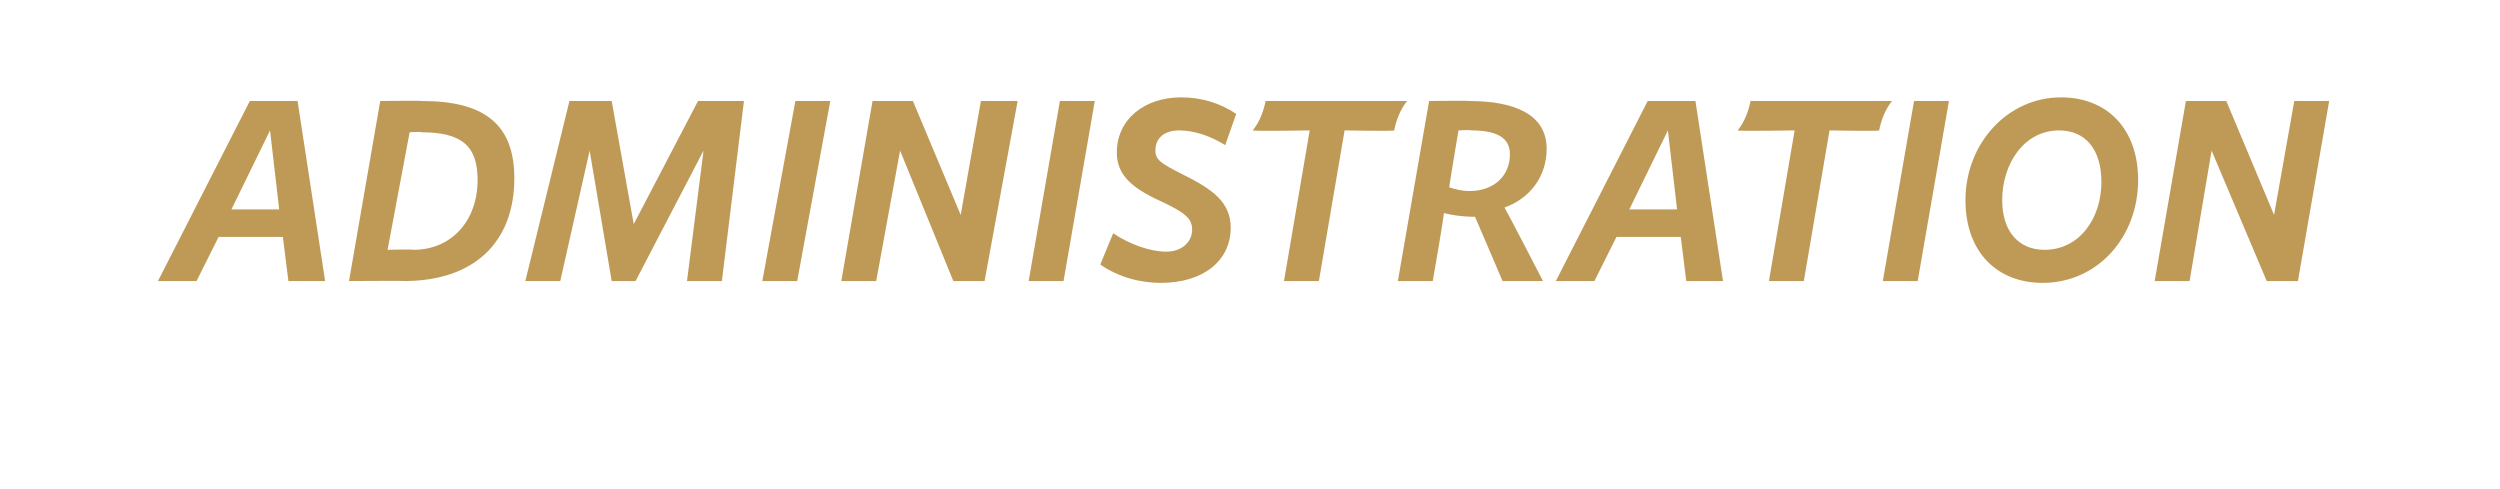 <?xml version="1.0" standalone="no"?>
<!DOCTYPE svg PUBLIC "-//W3C//DTD SVG 1.1//EN" "http://www.w3.org/Graphics/SVG/1.1/DTD/svg11.dtd">
<svg xmlns="http://www.w3.org/2000/svg" version="1.1" width="136.1px" height="26.6px" viewBox="0 -1 136.1 26.6" style="top:-1px">
  <desc>administration</desc>
  <defs/>
  <g id="Polygon16474">
    <path d="M 15.4 11.9 L 11.9 11.9 L 10.7 14.3 L 8.6 14.3 L 13.6 4.5 L 16.2 4.5 L 17.7 14.3 L 15.7 14.3 L 15.4 11.9 Z M 15.2 10.4 L 14.7 6.1 L 12.6 10.4 L 15.2 10.4 Z M 20.7 4.5 C 20.7 4.5 22.99 4.47 23 4.5 C 26.4 4.5 28 5.8 28 8.7 C 28 12.2 25.8 14.3 22 14.3 C 22.05 14.28 19 14.3 19 14.3 L 20.7 4.5 Z M 22.5 12.6 C 24.6 12.6 26 11 26 8.8 C 26 6.9 25.1 6.2 22.9 6.2 C 22.92 6.16 22.3 6.2 22.3 6.2 L 21.1 12.6 C 21.1 12.6 22.47 12.56 22.5 12.6 Z M 32.1 7.2 L 30.5 14.3 L 28.6 14.3 L 31 4.5 L 33.3 4.5 L 34.5 11.2 L 38 4.5 L 40.5 4.5 L 39.3 14.3 L 37.4 14.3 L 38.3 7.2 L 34.6 14.3 L 33.3 14.3 L 32.1 7.2 Z M 43.3 4.5 L 45.2 4.5 L 43.4 14.3 L 41.5 14.3 L 43.3 4.5 Z M 49 7.2 L 47.7 14.3 L 45.8 14.3 L 47.5 4.5 L 49.7 4.5 L 52.3 10.7 L 53.4 4.5 L 55.4 4.5 L 53.6 14.3 L 51.9 14.3 L 49 7.2 Z M 57.7 4.5 L 59.6 4.5 L 57.9 14.3 L 56 14.3 L 57.7 4.5 Z M 59.9 13.4 C 59.9 13.4 60.6 11.7 60.6 11.7 C 61.5 12.3 62.6 12.7 63.5 12.7 C 64.3 12.7 64.9 12.2 64.9 11.5 C 64.9 10.9 64.5 10.6 63.5 10.1 C 61.7 9.3 60.8 8.6 60.8 7.3 C 60.8 5.5 62.3 4.3 64.3 4.3 C 65.4 4.3 66.4 4.6 67.3 5.2 C 67.3 5.2 66.7 6.9 66.7 6.9 C 65.9 6.4 65 6.1 64.2 6.1 C 63.4 6.1 62.9 6.5 62.9 7.2 C 62.9 7.7 63.2 7.9 64.4 8.5 C 66 9.3 67 10 67 11.4 C 67 13.2 65.5 14.4 63.2 14.4 C 62.1 14.4 60.9 14.1 59.9 13.4 Z M 71.3 6.1 C 71.3 6.1 68.23 6.15 68.2 6.1 C 68.6 5.6 68.8 5 68.9 4.5 C 68.9 4.5 76.6 4.5 76.6 4.5 C 76.2 5 76 5.6 75.9 6.1 C 75.92 6.15 73.2 6.1 73.2 6.1 L 71.8 14.3 L 69.9 14.3 L 71.3 6.1 Z M 77.8 4.5 C 77.8 4.5 79.98 4.47 80 4.5 C 82.4 4.5 84.2 5.2 84.2 7.1 C 84.2 8.6 83.3 9.8 81.9 10.3 C 81.95 10.32 84 14.3 84 14.3 L 81.8 14.3 L 80.3 10.8 C 80.3 10.8 80.16 10.81 80.2 10.8 C 79.6 10.8 79 10.7 78.6 10.6 C 78.65 10.58 78 14.3 78 14.3 L 76.1 14.3 L 77.8 4.5 Z M 80 9.4 C 81.3 9.4 82.2 8.6 82.2 7.4 C 82.2 6.5 81.5 6.1 80.1 6.1 C 80.06 6.06 79.4 6.1 79.4 6.1 C 79.4 6.1 78.88 9.17 78.9 9.2 C 79.2 9.3 79.6 9.4 80 9.4 Z M 91.5 11.9 L 88 11.9 L 86.8 14.3 L 84.7 14.3 L 89.7 4.5 L 92.3 4.5 L 93.8 14.3 L 91.8 14.3 L 91.5 11.9 Z M 91.3 10.4 L 90.8 6.1 L 88.7 10.4 L 91.3 10.4 Z M 97.7 6.1 C 97.7 6.1 94.64 6.15 94.6 6.1 C 95 5.6 95.2 5 95.3 4.5 C 95.3 4.5 103 4.5 103 4.5 C 102.6 5 102.4 5.6 102.3 6.1 C 102.32 6.15 99.6 6.1 99.6 6.1 L 98.2 14.3 L 96.3 14.3 L 97.7 6.1 Z M 104.2 4.5 L 106.1 4.5 L 104.4 14.3 L 102.5 14.3 L 104.2 4.5 Z M 112.2 4.3 C 114.7 4.3 116.4 6 116.4 8.8 C 116.4 11.9 114.2 14.4 111.2 14.4 C 108.7 14.4 107 12.7 107 9.9 C 107 6.8 109.3 4.3 112.2 4.3 Z M 111.3 12.6 C 113.2 12.6 114.4 10.9 114.4 8.9 C 114.4 7.1 113.5 6.1 112.1 6.1 C 110.2 6.1 109 7.9 109 9.9 C 109 11.6 109.9 12.6 111.3 12.6 Z M 120.4 7.2 L 119.2 14.3 L 117.3 14.3 L 119 4.5 L 121.2 4.5 L 123.8 10.7 L 124.9 4.5 L 126.8 4.5 L 125.1 14.3 L 123.4 14.3 L 120.4 7.2 Z " stroke="none" fill="#bf9a57"/>
  </g>
</svg>